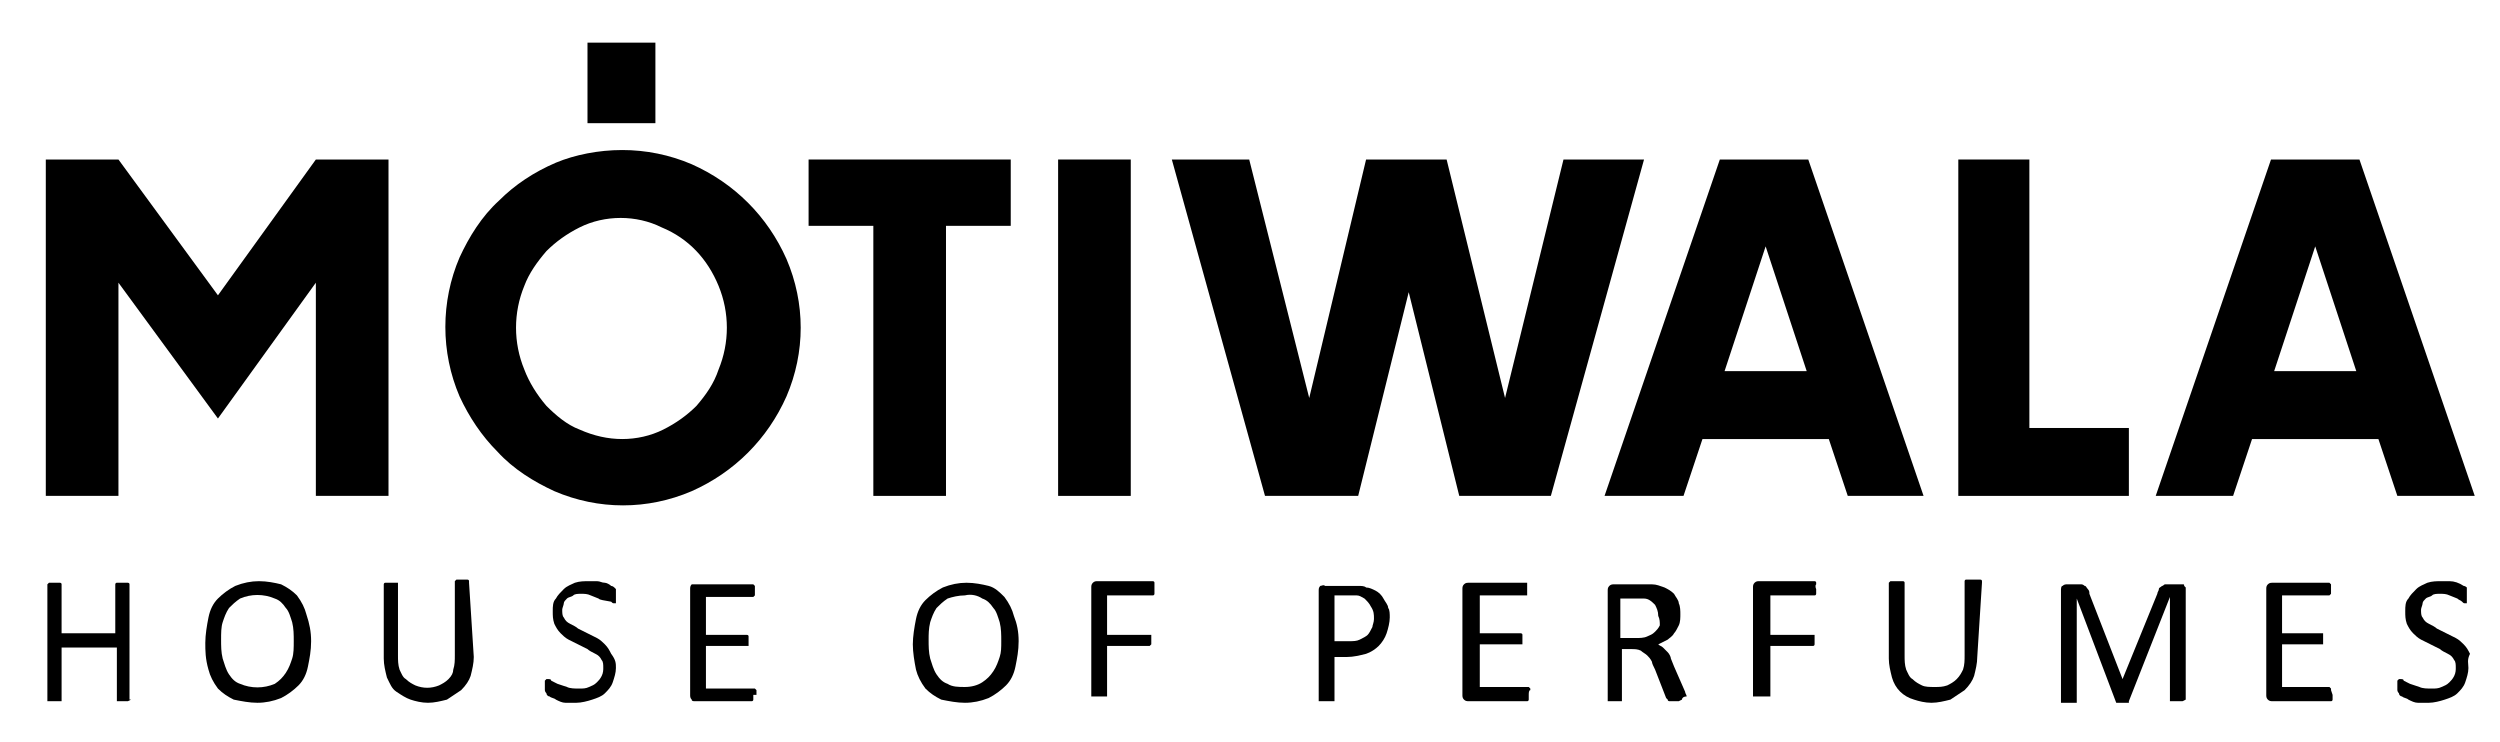 <?xml version="1.0" encoding="utf-8"?>
<!-- Generator: Adobe Illustrator 18.0.0, SVG Export Plug-In . SVG Version: 6.00 Build 0)  -->
<!DOCTYPE svg PUBLIC "-//W3C//DTD SVG 1.1//EN" "http://www.w3.org/Graphics/SVG/1.1/DTD/svg11.dtd">
<svg version="1.1" id="Layer_1" xmlns="http://www.w3.org/2000/svg" xmlns:xlink="http://www.w3.org/1999/xlink" x="0px" y="0px"
	 viewBox="0 0 158.3 47" enable-background="new 0 0 158.3 47" xml:space="preserve">
<polygon points="24.6,10.1 24.6,31.4 20,31.4 20,17.9 13.8,26.5 7.5,17.9 7.5,31.4 2.9,31.4 2.9,10.1 7.5,10.1 13.8,18.7 20,10.1 
	"/>
<rect x="67" y="10.1" width="4.6" height="21.3"/>
<polygon points="104.1,10.1 98.2,31.4 92.4,31.4 89.2,18.5 86,31.4 80.1,31.4 74.2,10.1 79.1,10.1 82.9,25.2 86.5,10.1 91.6,10.1 
	95.3,25.2 99,10.1 "/>
<path d="M115.8,27.8h-8l-1.2,3.6h-5l7.3-21.3h5.6l7.3,21.3H117L115.8,27.8z M114.4,23.5l-2.6-7.9l-2.6,7.9H114.4z"/>
<polygon points="134.8,27.1 134.8,31.4 124,31.4 124,10.1 128.5,10.1 128.5,27.1 "/>
<path d="M150.6,27.8h-8l-1.2,3.6h-4.9l7.3-21.3h5.6l7.3,21.3h-4.9L150.6,27.8z M149.2,23.5l-2.6-7.9l-2.6,7.9H149.2z"/>
<path d="M8.3,44.3C8.3,44.3,8.3,44.3,8.3,44.3C8.3,44.3,8.2,44.3,8.3,44.3l-0.2,0.1H7.6H7.4H7.4c0,0,0-0.1,0-0.1v-3.3H3.9v3.3
	c0,0,0,0.1,0,0.1H3.9H3.7H3.2H3.1H3c0,0,0-0.1,0-0.1v-7.2C3,37,3,37,3,37c0,0,0.1-0.1,0.1-0.1h0.1h0.5h0.1c0,0,0.1,0,0.1,0.1v0.1v3
	h3.4v-3V37c0,0,0-0.1,0.1-0.1h0.1h0.5h0.1c0,0,0.1,0,0.1,0.1v0.1V44.3z"/>
<path d="M19.7,40.6c0,0.6-0.1,1.1-0.2,1.6c-0.1,0.5-0.3,0.9-0.6,1.2c-0.3,0.3-0.7,0.6-1.1,0.8c-0.5,0.2-1,0.3-1.5,0.3
	c-0.5,0-1-0.1-1.5-0.2c-0.4-0.2-0.7-0.4-1-0.7c-0.3-0.4-0.5-0.8-0.6-1.2C13,41.7,13,41.2,13,40.7c0-0.5,0.1-1.1,0.2-1.6
	c0.1-0.5,0.3-0.9,0.6-1.2c0.3-0.3,0.7-0.6,1.1-0.8c0.5-0.2,1-0.3,1.5-0.3c0.5,0,1,0.1,1.4,0.2c0.4,0.2,0.7,0.4,1,0.7
	c0.3,0.4,0.5,0.8,0.6,1.2C19.6,39.5,19.7,40,19.7,40.6 M18.6,40.6c0-0.4,0-0.8-0.1-1.2c-0.1-0.3-0.2-0.7-0.4-0.9
	c-0.2-0.3-0.4-0.5-0.7-0.6c-0.7-0.3-1.5-0.3-2.2,0c-0.3,0.2-0.5,0.4-0.7,0.6c-0.2,0.3-0.3,0.6-0.4,0.9C14,39.7,14,40.1,14,40.5
	c0,0.4,0,0.8,0.1,1.2c0.1,0.3,0.2,0.7,0.4,1c0.2,0.3,0.4,0.5,0.7,0.6c0.7,0.3,1.5,0.3,2.2,0c0.3-0.2,0.5-0.4,0.7-0.7
	c0.2-0.3,0.3-0.6,0.4-0.9C18.6,41.4,18.6,41,18.6,40.6L18.6,40.6z"/>
<path d="M30,41.6c0,0.4-0.1,0.8-0.2,1.2c-0.1,0.3-0.3,0.6-0.6,0.9c-0.3,0.2-0.6,0.4-0.9,0.6c-0.4,0.1-0.8,0.2-1.2,0.2
	c-0.4,0-0.8-0.1-1.1-0.2c-0.3-0.1-0.6-0.3-0.9-0.5c-0.3-0.2-0.4-0.5-0.6-0.9c-0.1-0.4-0.2-0.8-0.2-1.2v-4.7V37c0,0,0-0.1,0.1-0.1
	h0.1H25h0.1c0,0,0.1,0,0.1,0V37v4.5c0,0.3,0,0.6,0.1,0.9c0.1,0.2,0.2,0.5,0.4,0.6c0.2,0.2,0.4,0.3,0.6,0.4c0.5,0.2,1,0.2,1.5,0
	c0.2-0.1,0.4-0.2,0.6-0.4c0.2-0.2,0.3-0.4,0.3-0.6c0.1-0.3,0.1-0.6,0.1-0.9v-4.6c0,0,0-0.1,0-0.1c0,0,0.1-0.1,0.1-0.1h0.1h0.5h0.1
	c0,0,0.1,0,0.1,0.1c0,0,0,0.1,0,0.1L30,41.6z"/>
<path d="M39,42.3c0,0.3-0.1,0.6-0.2,0.9c-0.1,0.3-0.3,0.5-0.5,0.7c-0.2,0.2-0.5,0.3-0.8,0.4c-0.3,0.1-0.7,0.2-1,0.2
	c-0.2,0-0.5,0-0.7,0c-0.2,0-0.4-0.1-0.6-0.2c-0.1-0.1-0.3-0.1-0.4-0.2c-0.1,0-0.2-0.1-0.2-0.2c0,0-0.1-0.1-0.1-0.2
	c0-0.1,0-0.2,0-0.3c0-0.1,0-0.1,0-0.2c0,0,0-0.1,0-0.1l0.1-0.1h0.1c0.1,0,0.2,0,0.2,0.1l0.4,0.2l0.6,0.2c0.2,0.1,0.5,0.1,0.8,0.1
	c0.2,0,0.4,0,0.6-0.1c0.2-0.1,0.3-0.1,0.5-0.3c0.1-0.1,0.2-0.2,0.3-0.4c0.1-0.2,0.1-0.4,0.1-0.5c0-0.2,0-0.4-0.1-0.5
	c-0.1-0.2-0.2-0.3-0.4-0.4c-0.2-0.1-0.4-0.2-0.5-0.3l-0.6-0.3c-0.2-0.1-0.4-0.2-0.6-0.3c-0.2-0.1-0.4-0.3-0.5-0.4
	c-0.2-0.2-0.3-0.4-0.4-0.6c-0.1-0.3-0.1-0.5-0.1-0.8c0-0.3,0-0.6,0.2-0.8c0.1-0.2,0.3-0.4,0.5-0.6c0.2-0.2,0.5-0.3,0.7-0.4
	c0.3-0.1,0.6-0.1,0.9-0.1c0.2,0,0.3,0,0.5,0c0.2,0,0.3,0.1,0.5,0.1c0.1,0,0.3,0.1,0.4,0.2c0.1,0,0.2,0.1,0.2,0.1c0,0,0,0,0.1,0.1
	v0.1v0.1v0.2V38v0.1c0,0,0,0.1,0,0.1c0,0-0.1,0-0.1,0c-0.1,0-0.1,0-0.2-0.1C38.2,38,38,38,37.9,37.9l-0.5-0.2
	c-0.2-0.1-0.4-0.1-0.6-0.1c-0.2,0-0.4,0-0.5,0.1c-0.1,0.1-0.3,0.1-0.4,0.2c-0.1,0.1-0.2,0.2-0.2,0.3c0,0.1-0.1,0.3-0.1,0.4
	c0,0.2,0,0.4,0.1,0.5c0.1,0.2,0.2,0.3,0.4,0.4c0.2,0.1,0.4,0.2,0.5,0.3l0.6,0.3l0.6,0.3c0.2,0.1,0.4,0.3,0.5,0.4
	c0.2,0.2,0.3,0.4,0.4,0.6C39,41.8,39,42,39,42.3"/>
<path d="M47.7,44v0.2c0,0,0,0.1,0,0.1c0,0,0,0.1-0.1,0.1h-0.1H44c-0.1,0-0.2,0-0.2-0.1c-0.1-0.1-0.1-0.2-0.1-0.3v-6.7
	c0-0.1,0-0.2,0.1-0.3c0.1,0,0.2,0,0.2,0h3.6h0.1l0.1,0.1v0.1c0,0.1,0,0.1,0,0.2c0,0.1,0,0.1,0,0.2c0,0,0,0.1,0,0.1l-0.1,0.1h-3v2.4
	h2.5h0.1c0,0,0.1,0,0.1,0.1c0,0,0,0.1,0,0.1v0.4c0,0,0,0.1,0,0.1h-0.1h-0.1h-2.5v2.7h3c0,0,0.1,0,0.1,0l0.1,0.1c0,0,0,0.1,0,0.1V44z
	"/>
<path d="M64.5,40.6c0,0.6-0.1,1.1-0.2,1.6c-0.1,0.5-0.3,0.9-0.6,1.2c-0.3,0.3-0.7,0.6-1.1,0.8c-0.5,0.2-1,0.3-1.5,0.3
	c-0.5,0-1-0.1-1.5-0.2c-0.4-0.2-0.7-0.4-1-0.7c-0.3-0.4-0.5-0.8-0.6-1.2c-0.1-0.5-0.2-1.1-0.2-1.6c0-0.5,0.1-1.1,0.2-1.6
	c0.1-0.5,0.3-0.9,0.6-1.2c0.3-0.3,0.7-0.6,1.1-0.8c0.5-0.2,1-0.3,1.5-0.3c0.5,0,1,0.1,1.4,0.2c0.4,0.1,0.7,0.4,1,0.7
	c0.3,0.4,0.5,0.8,0.6,1.2C64.4,39.5,64.5,40,64.5,40.6 M63.4,40.6c0-0.4,0-0.8-0.1-1.2c-0.1-0.3-0.2-0.7-0.4-0.9
	c-0.2-0.3-0.4-0.5-0.7-0.6c-0.3-0.2-0.7-0.3-1.1-0.2c-0.4,0-0.8,0.1-1.1,0.2c-0.3,0.2-0.5,0.4-0.7,0.6c-0.2,0.3-0.3,0.6-0.4,0.9
	c-0.1,0.4-0.1,0.8-0.1,1.1c0,0.4,0,0.8,0.1,1.2c0.1,0.3,0.2,0.7,0.4,1c0.2,0.3,0.4,0.5,0.7,0.6c0.3,0.2,0.7,0.2,1.1,0.2
	c0.4,0,0.8-0.1,1.1-0.3c0.3-0.2,0.5-0.4,0.7-0.7c0.2-0.3,0.3-0.6,0.4-0.9C63.4,41.3,63.4,41,63.4,40.6L63.4,40.6z"/>
<path d="M73.1,37.3c0,0.1,0,0.1,0,0.2v0.1c0,0,0,0.1-0.1,0.1h-0.1h-2.8v2.5h2.6h0.1h0.1v0.1v0.2v0.2c0,0,0,0.1,0,0.1l-0.1,0.1h-0.1
	h-2.6v3.1c0,0,0,0.1,0,0.1c0,0-0.1,0-0.1,0h-0.1h-0.5h-0.2c0,0,0,0-0.1,0c0,0,0-0.1,0-0.1v-6.8c0-0.1,0-0.2,0.1-0.3
	c0.1-0.1,0.2-0.1,0.3-0.1h3.4H73c0,0,0.1,0,0.1,0.1c0,0,0,0.1,0,0.1C73.1,37.2,73.1,37.3,73.1,37.3"/>
<path d="M88,39.1c0,0.3-0.1,0.7-0.2,1c-0.1,0.3-0.3,0.6-0.5,0.8c-0.2,0.2-0.5,0.4-0.8,0.5c-0.4,0.1-0.8,0.2-1.2,0.2h-0.8v2.7
	c0,0,0,0.1,0,0.1h-0.1h-0.1h-0.5h-0.2c0,0,0,0-0.1,0c0,0,0-0.1,0-0.1v-6.9c0-0.1,0-0.2,0.1-0.3c0.1,0,0.2-0.1,0.3,0h1.6h0.5
	c0.2,0,0.4,0,0.5,0.1c0.2,0,0.4,0.1,0.6,0.2c0.2,0.1,0.4,0.3,0.5,0.5c0.1,0.2,0.3,0.4,0.3,0.6C88,38.6,88,38.9,88,39.1 M87,39.2
	c0-0.3,0-0.5-0.2-0.8c-0.1-0.2-0.2-0.3-0.4-0.5c-0.2-0.1-0.3-0.2-0.5-0.2h-0.5h-0.9v2.9h0.9c0.3,0,0.5,0,0.7-0.1
	c0.2-0.1,0.4-0.2,0.5-0.3c0.1-0.1,0.2-0.3,0.3-0.5C86.9,39.6,87,39.4,87,39.2z"/>
<path d="M96.8,44c0,0.1,0,0.1,0,0.2c0,0,0,0.1,0,0.1c0,0,0,0.1-0.1,0.1h-0.1h-3.6c-0.1,0-0.2,0-0.3-0.1c-0.1-0.1-0.1-0.2-0.1-0.3
	v-6.7c0-0.1,0-0.2,0.1-0.3c0.1-0.1,0.2-0.1,0.3-0.1h3.6h0.1c0,0,0,0,0,0.1c0,0,0,0.1,0,0.1c0,0.1,0,0.1,0,0.2c0,0.1,0,0.1,0,0.2
	c0,0,0,0.1,0,0.1c0,0,0,0,0,0.1h-3v2.4h2.5h0.1c0,0,0.1,0,0.1,0.1c0,0,0,0.1,0,0.1c0,0.1,0,0.1,0,0.2c0,0.1,0,0.1,0,0.2
	c0,0,0,0.1,0,0.1c0,0,0,0-0.1,0h-0.1h-2.5v2.7h3c0,0,0.1,0,0.1,0l0.1,0.1c0,0,0,0.1,0,0.1C96.8,43.7,96.8,43.9,96.8,44"/>
<path d="M106.5,44.3C106.5,44.3,106.5,44.3,106.5,44.3L106.5,44.3l-0.2,0.1h-0.5h-0.1c0,0-0.1,0-0.1-0.1c0,0-0.1-0.1-0.1-0.1
	l-0.7-1.8c-0.1-0.2-0.2-0.4-0.2-0.5c-0.1-0.2-0.2-0.3-0.3-0.4c-0.1-0.1-0.3-0.2-0.4-0.3c-0.2-0.1-0.4-0.1-0.6-0.1h-0.6v3.2
	c0,0,0,0.1,0,0.1h-0.1h-0.1h-0.5h-0.1h-0.1c0,0,0-0.1,0-0.1v-6.9c0-0.1,0-0.2,0.1-0.3c0.1-0.1,0.2-0.1,0.3-0.1h2.1h0.3
	c0.3,0,0.5,0.1,0.8,0.2c0.2,0.1,0.4,0.2,0.6,0.4c0.1,0.2,0.3,0.4,0.3,0.6c0.1,0.2,0.1,0.5,0.1,0.7c0,0.2,0,0.5-0.1,0.7
	c-0.1,0.2-0.2,0.4-0.3,0.5c-0.1,0.2-0.3,0.3-0.4,0.4c-0.2,0.1-0.4,0.2-0.6,0.3c0.1,0.1,0.2,0.1,0.3,0.2c0.1,0.1,0.2,0.2,0.3,0.3
	c0.1,0.1,0.2,0.3,0.2,0.4l0.2,0.5l0.7,1.6c0,0.1,0.1,0.2,0.1,0.3C106.6,44.1,106.5,44.2,106.5,44.3 M105,39c0-0.3-0.1-0.5-0.2-0.7
	c-0.2-0.2-0.4-0.4-0.7-0.4h-0.3h-1.2v2.5h1c0.2,0,0.5,0,0.7-0.1c0.2-0.1,0.3-0.1,0.5-0.3c0.1-0.1,0.2-0.2,0.3-0.4
	C105.1,39.4,105.1,39.2,105,39z"/>
<path d="M115,37.3v0.2v0.1c0,0,0,0.1-0.1,0.1h-0.1h-2.7v2.5h2.6h0.1c0,0,0,0,0.1,0c0,0,0,0.1,0,0.1v0.2v0.2c0,0,0,0.1,0,0.1
	c0,0,0,0.1-0.1,0.1h-0.1h-2.6v3.1c0,0,0,0.1,0,0.1c0,0-0.1,0-0.1,0h-0.1h-0.6h-0.2c0,0-0.1,0-0.1,0c0,0,0-0.1,0-0.1v-6.8
	c0-0.1,0-0.2,0.1-0.3c0.1-0.1,0.2-0.1,0.3-0.1h3.4h0.1c0,0,0.1,0,0.1,0.1c0,0,0,0.1,0,0.1C114.9,37.1,115,37.3,115,37.3"/>
<path d="M125.2,41.6c0,0.4-0.1,0.8-0.2,1.2c-0.1,0.3-0.3,0.6-0.6,0.9c-0.3,0.2-0.6,0.4-0.9,0.6c-0.4,0.1-0.8,0.2-1.2,0.2
	c-0.4,0-0.8-0.1-1.1-0.2c-0.7-0.2-1.2-0.7-1.4-1.4c-0.1-0.4-0.2-0.8-0.2-1.2v-4.7c0,0,0-0.1,0-0.1c0,0,0.1-0.1,0.1-0.1h0.1h0.5h0.2
	c0,0,0.1,0,0.1,0.1c0,0,0,0.1,0,0.1v4.5c0,0.3,0,0.6,0.1,0.9c0.1,0.2,0.2,0.5,0.4,0.6c0.2,0.2,0.4,0.3,0.6,0.4
	c0.2,0.1,0.5,0.1,0.8,0.1c0.3,0,0.5,0,0.8-0.1c0.2-0.1,0.4-0.2,0.6-0.4c0.2-0.2,0.3-0.4,0.4-0.6c0.1-0.3,0.1-0.6,0.1-0.9v-4.6
	c0,0,0-0.1,0-0.1c0,0,0-0.1,0.1-0.1h0.2h0.6h0.1c0,0,0.1,0,0.1,0.1v0.1L125.2,41.6z"/>
<path d="M138.4,44.3C138.4,44.3,138.4,44.3,138.4,44.3L138.4,44.3l-0.2,0.1h-0.5h-0.2c0,0-0.1,0-0.1,0c0,0,0-0.1,0-0.1v-6.5
	l-2.6,6.6c0,0,0,0.1,0,0.1h-0.1h-0.1h-0.4H134H134l-2.5-6.6v6.5c0,0,0,0.1,0,0.1c0,0-0.1,0-0.1,0h-0.2h-0.5h-0.1c0,0,0,0-0.1,0
	c0,0,0-0.1,0-0.1v-7c0-0.1,0-0.3,0.1-0.3c0.1-0.1,0.2-0.1,0.3-0.1h0.6c0.1,0,0.2,0,0.3,0c0.1,0,0.2,0.1,0.2,0.1
	c0.1,0,0.1,0.1,0.2,0.2c0.1,0.1,0.1,0.2,0.1,0.3l2.1,5.4l2.2-5.4c0-0.1,0.1-0.2,0.1-0.3c0-0.1,0.1-0.1,0.2-0.2
	c0.1,0,0.1-0.1,0.2-0.1h0.3h0.6h0.2c0.1,0,0.1,0,0.1,0.1c0,0,0.1,0.1,0.1,0.1c0,0.1,0,0.1,0,0.2L138.4,44.3z"/>
<path d="M147.7,44v0.2c0,0,0,0.1,0,0.1c0,0,0,0.1-0.1,0.1h-0.1h-3.6c-0.1,0-0.2,0-0.3-0.1c-0.1-0.1-0.1-0.2-0.1-0.3v-6.7
	c0-0.1,0-0.2,0.1-0.3c0.1-0.1,0.2-0.1,0.3-0.1h3.5h0.1l0.1,0.1v0.1v0.2v0.2c0,0,0,0.1,0,0.1l-0.1,0.1h-3v2.4h2.5h0.1
	c0,0,0,0.1,0,0.1c0,0,0,0.1,0,0.1c0,0.1,0,0.1,0,0.2c0,0.1,0,0.1,0,0.2c0,0,0,0.1,0,0.1H147h-2.5v2.7h2.9c0,0,0.1,0,0.1,0
	c0,0,0,0,0.1,0.1c0,0,0,0.1,0,0.1L147.7,44z"/>
<path d="M156.3,42.3c0,0.3-0.1,0.6-0.2,0.9c-0.1,0.3-0.3,0.5-0.5,0.7c-0.2,0.2-0.5,0.3-0.8,0.4c-0.3,0.1-0.7,0.2-1,0.2
	c-0.2,0-0.5,0-0.7,0c-0.2,0-0.4-0.1-0.6-0.2c-0.1-0.1-0.3-0.1-0.4-0.2c-0.1,0-0.2-0.1-0.2-0.2c0,0-0.1-0.1-0.1-0.2
	c0-0.1,0-0.2,0-0.3c0-0.1,0-0.1,0-0.2c0,0,0-0.1,0-0.1l0.1-0.1h0.1c0.1,0,0.2,0,0.2,0.1l0.4,0.2l0.6,0.2c0.2,0.1,0.5,0.1,0.8,0.1
	c0.2,0,0.4,0,0.6-0.1c0.2-0.1,0.3-0.1,0.5-0.3c0.1-0.1,0.2-0.2,0.3-0.4c0.1-0.2,0.1-0.4,0.1-0.5c0-0.2,0-0.4-0.1-0.5
	c-0.1-0.2-0.2-0.3-0.4-0.4c-0.2-0.1-0.4-0.2-0.5-0.3l-0.6-0.3c-0.2-0.1-0.4-0.2-0.6-0.3c-0.2-0.1-0.4-0.3-0.5-0.4
	c-0.2-0.2-0.3-0.4-0.4-0.6c-0.1-0.3-0.1-0.5-0.1-0.8c0-0.3,0-0.6,0.2-0.8c0.1-0.2,0.3-0.4,0.5-0.6c0.2-0.2,0.5-0.3,0.7-0.4
	c0.3-0.1,0.6-0.1,0.9-0.1c0.2,0,0.3,0,0.5,0c0.3,0,0.6,0.1,0.9,0.3c0.1,0,0.2,0.1,0.2,0.1c0,0,0,0,0,0.1v0.1v0.1v0.2V38v0.1
	c0,0,0,0.1,0,0.1c0,0-0.1,0-0.1,0c-0.1,0-0.1,0-0.2-0.1c-0.1-0.1-0.2-0.1-0.3-0.2l-0.5-0.2c-0.2-0.1-0.4-0.1-0.6-0.1
	c-0.2,0-0.4,0-0.5,0.1c-0.1,0.1-0.3,0.1-0.4,0.2c-0.1,0.1-0.2,0.2-0.2,0.3c0,0.1-0.1,0.3-0.1,0.4c0,0.2,0,0.4,0.1,0.5
	c0.1,0.2,0.2,0.3,0.4,0.4c0.2,0.1,0.4,0.2,0.5,0.3l0.6,0.3l0.6,0.3c0.2,0.1,0.4,0.3,0.5,0.4c0.2,0.2,0.3,0.4,0.4,0.6
	C156.2,41.8,156.3,42,156.3,42.3"/>
<path d="M39.4,9.5c1.5,0,3,0.3,4.4,0.9c2.7,1.2,4.8,3.3,6,6c1.2,2.8,1.2,5.9,0,8.7c-1.2,2.7-3.3,4.8-6,6c-2.8,1.2-5.9,1.2-8.7,0
	c-1.3-0.6-2.6-1.4-3.6-2.5c-1-1-1.8-2.2-2.4-3.5c-0.6-1.4-0.9-2.9-0.9-4.4c0-1.5,0.3-3,0.9-4.4c0.6-1.3,1.4-2.6,2.5-3.6
	c1-1,2.2-1.8,3.6-2.4C36.4,9.8,37.9,9.5,39.4,9.5 M39.4,27.8c0.9,0,1.8-0.2,2.6-0.6c0.8-0.4,1.5-0.9,2.1-1.5
	c0.6-0.7,1.1-1.4,1.4-2.3c0.7-1.7,0.7-3.6,0-5.3c-0.7-1.7-1.9-3-3.6-3.7c-0.8-0.4-1.7-0.6-2.6-0.6c-0.9,0-1.8,0.2-2.6,0.6
	c-0.8,0.4-1.5,0.9-2.1,1.5c-0.6,0.7-1.1,1.4-1.4,2.2c-0.7,1.7-0.7,3.6,0,5.3c0.3,0.8,0.8,1.6,1.4,2.3c0.6,0.6,1.3,1.2,2.1,1.5
	C37.6,27.6,38.5,27.8,39.4,27.8z"/>
<rect x="37.2" y="2.7" width="4.3" height="5.1"/>
<polygon points="64,10.1 64,14.3 59.9,14.3 59.9,31.4 55.3,31.4 55.3,14.3 51.2,14.3 51.2,10.1 "/>
</svg>
